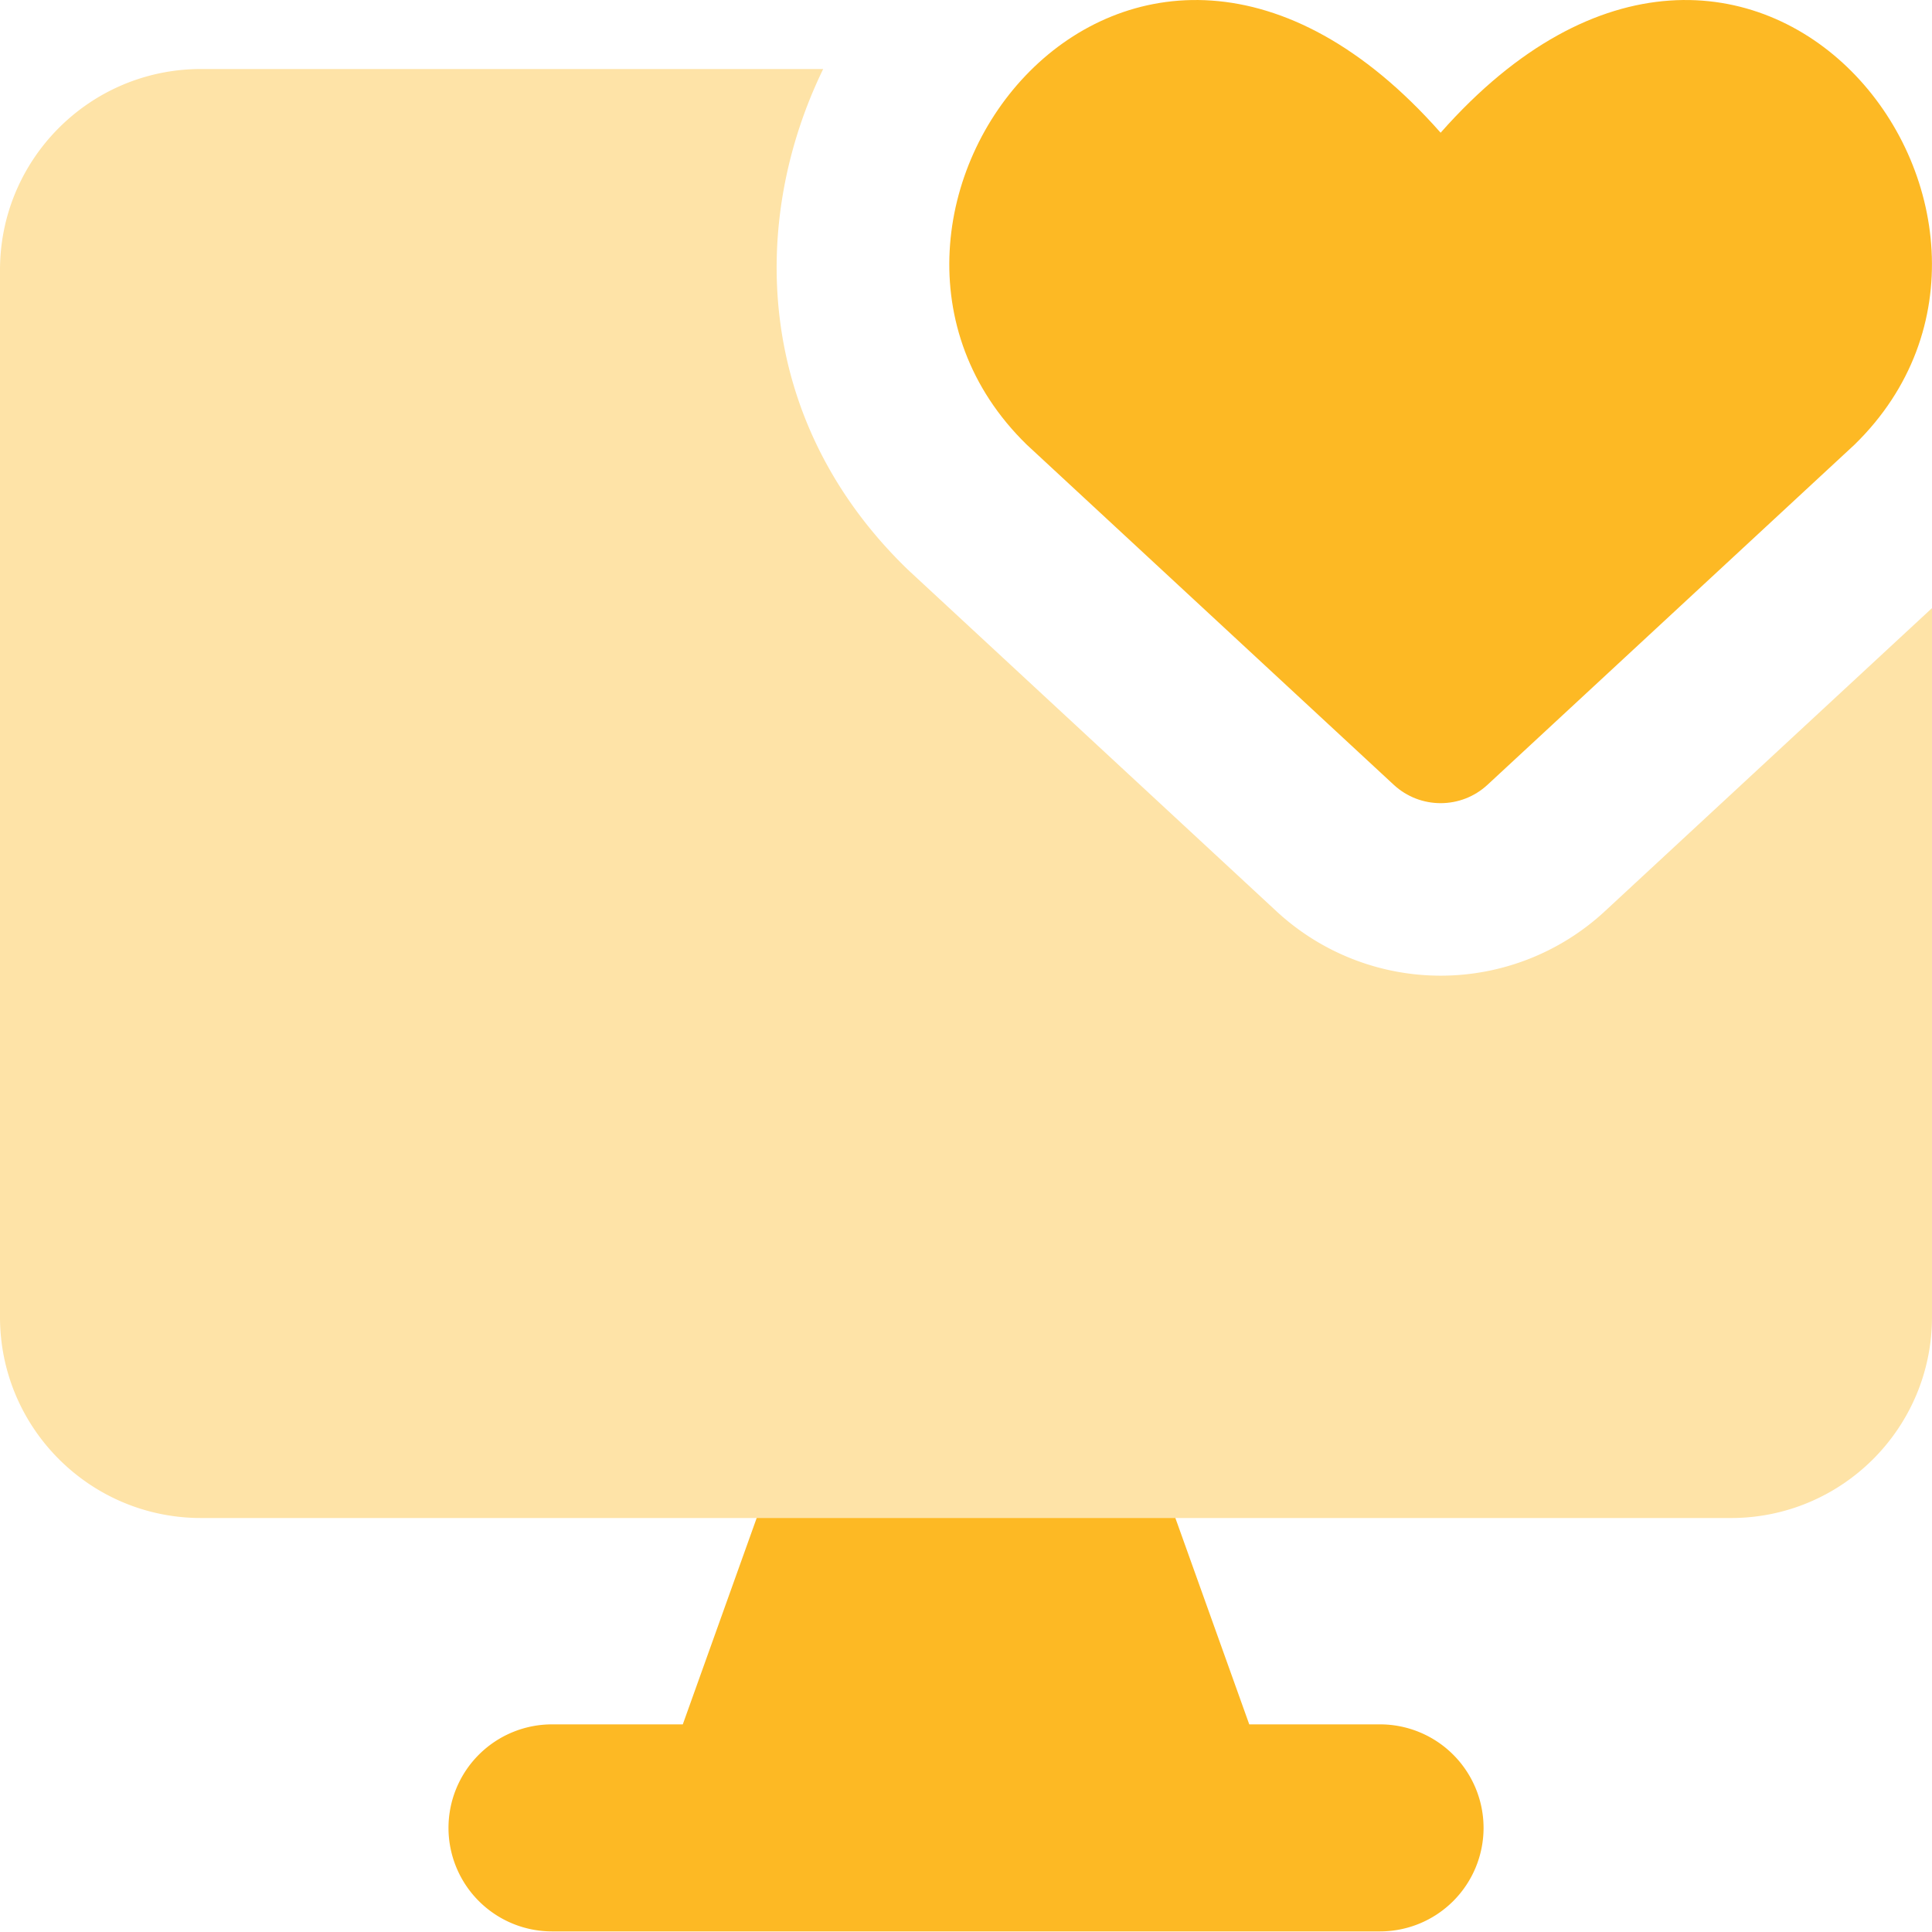 <svg xmlns="http://www.w3.org/2000/svg" fill="none" height="36" width="36" xmlns:v="https://vecta.io/nano"><g fill="#fdb924"><path fill-rule="evenodd" d="M14.489 27.198c.183-.511.667-.852 1.211-.852h4.602c.543 0 1.028.341 1.21.852l1.766 4.933h2.437a1.93 1.93 0 0 1 1.929 1.929 1.93 1.93 0 0 1-1.929 1.929H10.286a1.93 1.93 0 0 1-1.929-1.929 1.93 1.93 0 0 1 1.929-1.929h2.437l1.766-4.933z"/><path d="M27.718 14.623c-.493.457-1.255.457-1.748 0l-6.84-6.339c-4.32-4.217 1.903-12.394 7.714-5.811 5.811-6.583 12.034 1.594 7.714 5.811l-6.84 6.339z"/></g><path fill="#fee3a7" fill-rule="evenodd" d="M16.885 10.584l.061.058 6.84 6.339a4.5 4.5 0 0 0 6.117 0L36 11.331V24.54c0 2.069-1.677 3.746-3.746 3.746H3.746C1.677 28.286 0 26.609 0 24.54V5.032c0-2.069 1.677-3.746 3.746-3.746h11.593c-1.37 2.813-1.3 6.52 1.546 9.298z"/></svg>